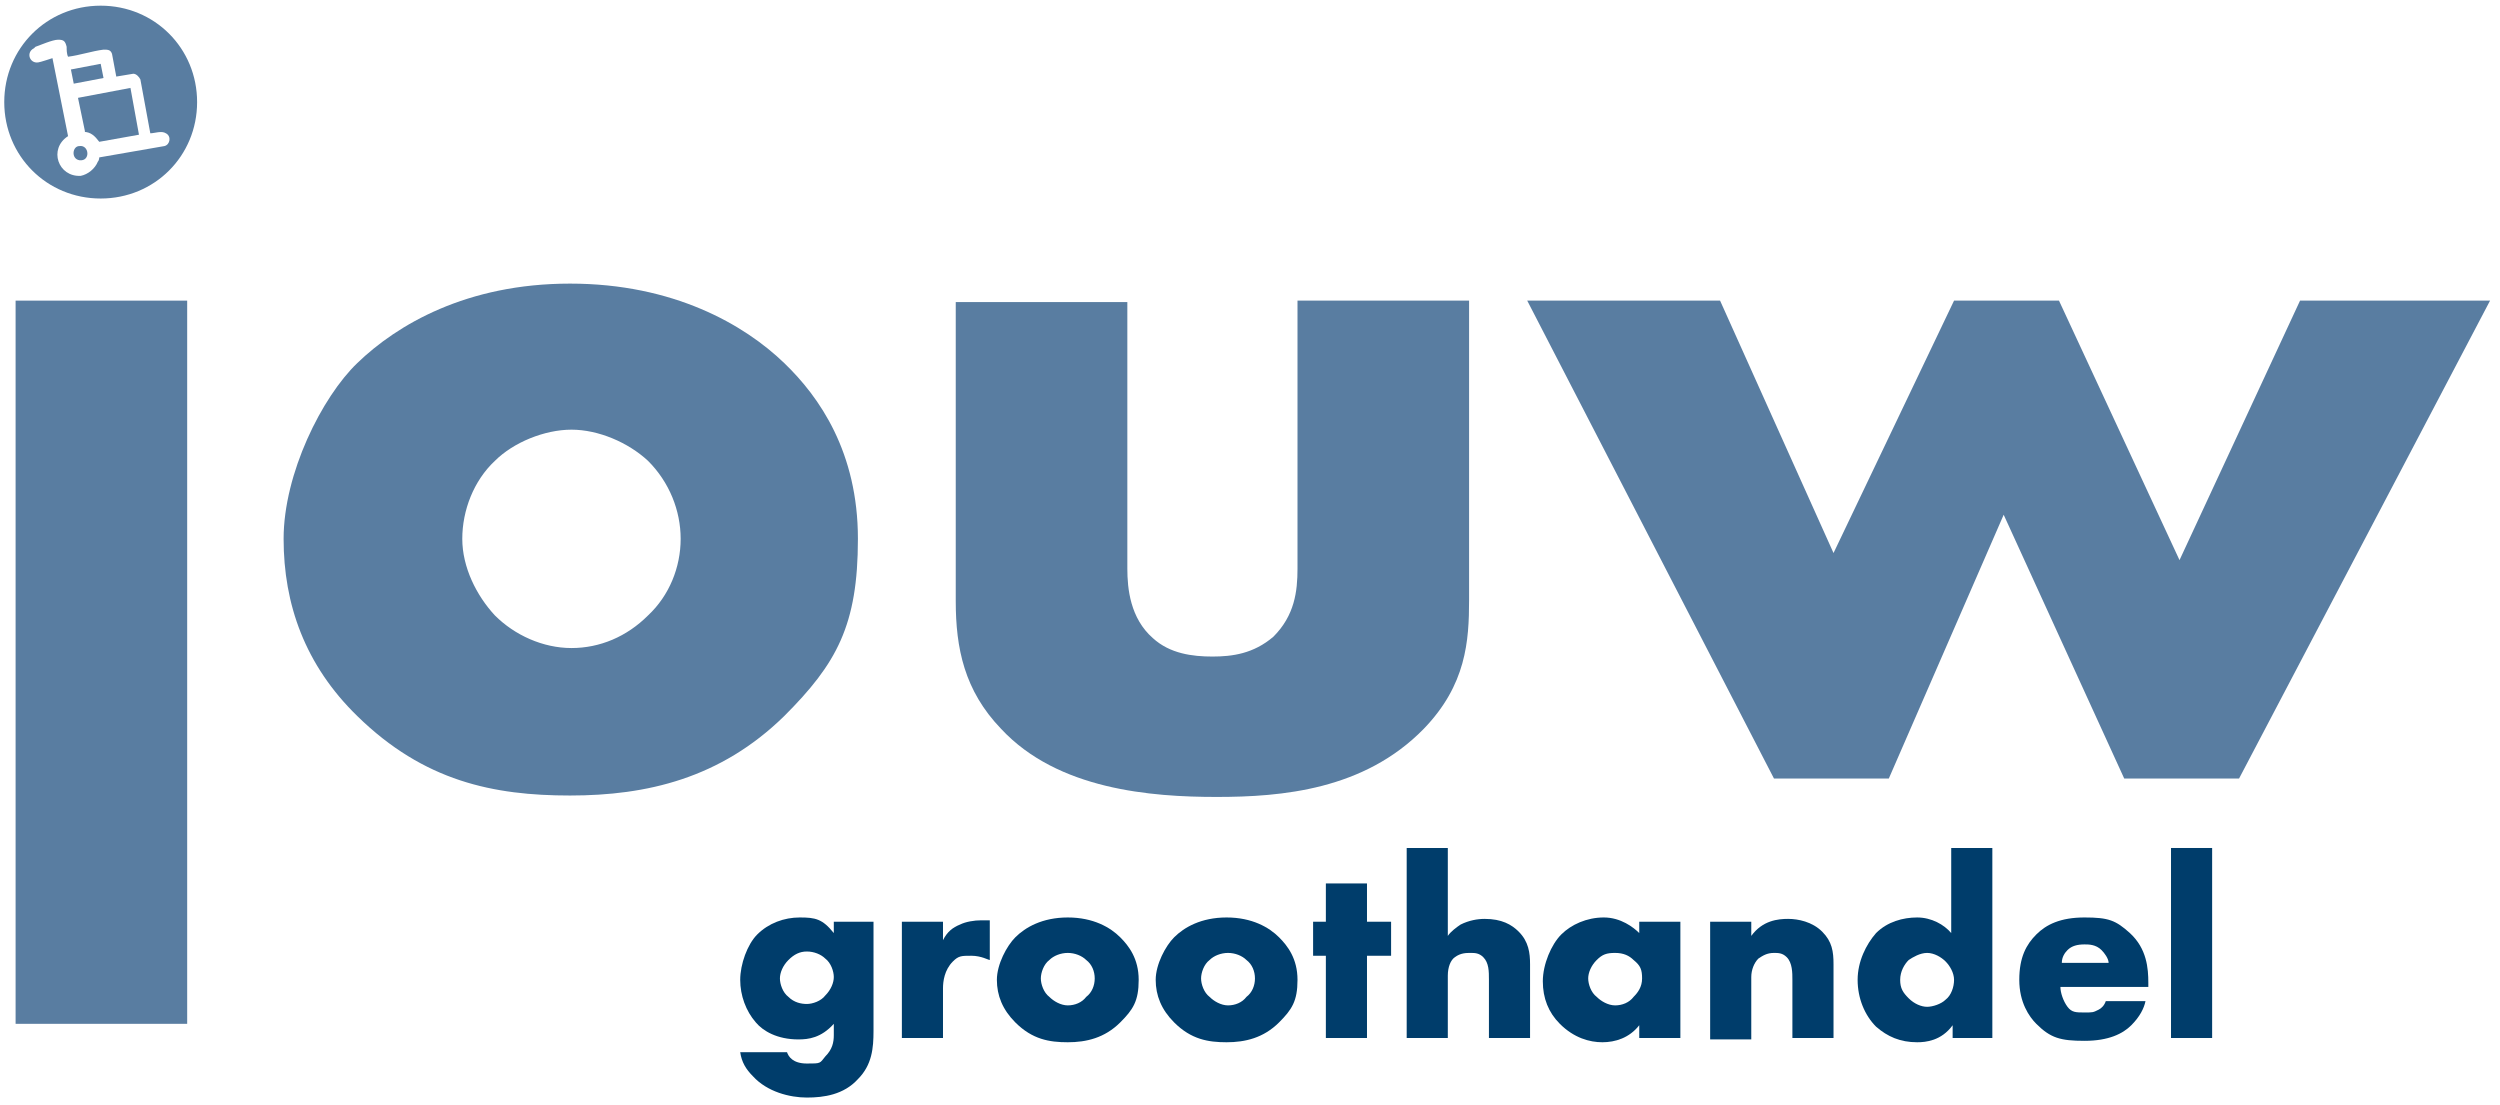 <?xml version="1.0" encoding="UTF-8"?>
<svg id="Layer_1" xmlns="http://www.w3.org/2000/svg" version="1.1" viewBox="0 0 176.3 77.9">
  <!-- Generator: Adobe Illustrator 29.3.1, SVG Export Plug-In . SVG Version: 2.1.0 Build 151)  -->
  <defs>
    <style>
      .st0 {
        fill: #003d6b;
      }

      .st1 {
        fill: #597da1;
      }
    </style>
  </defs>
  <g>
    <path class="st0" d="M61.6,65v7.7c0,1.2-.1,2.4-1.1,3.4-1,1.1-2.4,1.3-3.6,1.3s-2.8-.4-3.8-1.5c-.5-.5-.8-1-.9-1.7h3.3c.1.3.4.8,1.4.8s.9,0,1.3-.5c.5-.5.6-1,.6-1.5v-.8c-.9,1-1.8,1.1-2.5,1.1-1.5,0-2.5-.6-3-1.2-.7-.8-1.1-1.9-1.1-3s.5-2.5,1.2-3.2c.8-.8,1.9-1.2,3-1.2s1.6.1,2.4,1.1v-.8h2.9ZM55.6,67.7c-.4.4-.6.9-.6,1.3s.2,1,.6,1.3c.4.4.9.5,1.3.5s1-.2,1.3-.6c.4-.4.6-.9.6-1.3s-.2-1-.6-1.3c-.3-.3-.8-.5-1.3-.5s-.9.2-1.3.6h0Z"/>
    <path class="st0" d="M63.6,65h2.9v1.3c.3-.6.7-.9,1.2-1.1.4-.2,1-.3,1.5-.3s.2,0,.6,0v2.8c-.1,0-.6-.3-1.3-.3s-.9,0-1.3.4c-.6.6-.7,1.4-.7,1.9v3.5h-2.9v-8.2h0Z"/>
    <path class="st0" d="M79,72.1c-1.1,1.1-2.4,1.4-3.7,1.4s-2.5-.2-3.7-1.4c-.9-.9-1.3-1.9-1.3-3s.7-2.4,1.3-3c.7-.7,1.9-1.4,3.7-1.4s3,.7,3.7,1.4c.6.6,1.3,1.5,1.3,3s-.4,2.1-1.3,3ZM74,67.7c-.4.3-.6.9-.6,1.3s.2,1,.6,1.3c.3.3.8.6,1.3.6s1-.2,1.3-.6c.4-.3.6-.8.6-1.3s-.2-1-.6-1.3c-.3-.3-.8-.5-1.3-.5s-1,.2-1.3.5Z"/>
    <path class="st0" d="M90.2,72.1c-1.1,1.1-2.4,1.4-3.7,1.4s-2.5-.2-3.7-1.4c-.9-.9-1.3-1.9-1.3-3s.7-2.4,1.3-3c.7-.7,1.9-1.4,3.7-1.4s3,.7,3.7,1.4c.6.6,1.3,1.5,1.3,3s-.4,2.1-1.3,3ZM85.3,67.7c-.4.3-.6.9-.6,1.3s.2,1,.6,1.3c.3.3.8.6,1.3.6s1-.2,1.3-.6c.4-.3.6-.8.6-1.3s-.2-1-.6-1.3c-.3-.3-.8-.5-1.3-.5s-1,.2-1.3.5Z"/>
    <path class="st0" d="M96.4,67.4v5.8h-2.9v-5.8h-.9v-2.4h.9v-2.7h2.9v2.7h1.7v2.4h-1.7Z"/>
    <path class="st0" d="M99.2,59.8h2.9v6.2c.2-.3.6-.6.9-.8.6-.3,1.2-.4,1.7-.4,1.2,0,1.9.4,2.4.9.7.7.8,1.5.8,2.3v5.2h-2.9v-4.1c0-.6,0-1.2-.4-1.6-.3-.3-.6-.3-.9-.3s-.7,0-1.1.3c-.3.2-.5.7-.5,1.3v4.4h-2.9v-13.4h0Z"/>
    <path class="st0" d="M115.6,65h2.9v8.2h-2.9v-.9c-.7.9-1.7,1.2-2.6,1.2s-2-.3-3-1.3c-.8-.8-1.2-1.8-1.2-3s.6-2.6,1.3-3.3c.7-.7,1.8-1.2,3-1.2s2.1.7,2.5,1.1v-.8h0ZM112.6,67.7c-.4.4-.6.9-.6,1.3s.2,1,.6,1.3c.3.3.8.6,1.3.6s1-.2,1.3-.6c.3-.3.6-.7.6-1.3s-.1-.9-.6-1.3c-.3-.3-.7-.5-1.3-.5s-.9.1-1.3.5h0Z"/>
    <path class="st0" d="M120.6,65h2.9v1c.8-1.1,1.9-1.2,2.6-1.2s1.7.2,2.4.9c.7.7.8,1.4.8,2.3v5.2h-2.9v-4.1c0-.5,0-1.2-.4-1.6-.3-.3-.6-.3-.9-.3-.5,0-.8.2-1.1.4-.3.3-.5.8-.5,1.3v4.4h-2.9v-8.2h0Z"/>
    <path class="st0" d="M140.6,73.2h-2.9v-.9c-.8,1.1-1.9,1.2-2.5,1.2-1.2,0-2.1-.4-2.9-1.1-.8-.8-1.3-2-1.3-3.3s.6-2.5,1.3-3.3c.8-.8,1.9-1.1,2.9-1.1s1.9.5,2.4,1.1v-6h2.9v13.4h0ZM137.2,70.5c.4-.3.6-.9.6-1.4s-.3-1-.6-1.3c-.3-.3-.8-.6-1.3-.6s-1,.3-1.3.5c-.3.3-.6.8-.6,1.4s.2.9.6,1.3c.4.4.9.6,1.3.6s1-.2,1.3-.5h0Z"/>
    <path class="st0" d="M151.4,69.6h-6.1c0,.4.2,1,.5,1.4s.6.4,1.2.4.6,0,1-.2c.2-.1.4-.3.5-.6h2.8c-.1.5-.4,1.1-1,1.7s-1.6,1.1-3.3,1.1-2.4-.2-3.4-1.2c-.5-.5-1.2-1.5-1.2-3.1s.5-2.5,1.2-3.2c.7-.7,1.7-1.2,3.4-1.2s2.2.2,3.2,1.1c1.2,1.1,1.3,2.5,1.3,3.5v.3h0ZM148.7,67.9c0-.3-.3-.7-.5-.9-.4-.4-.9-.4-1.2-.4-.5,0-.9.1-1.2.4-.2.2-.4.5-.4.9h3.3Z"/>
    <path class="st0" d="M156,59.8v13.4h-2.9v-13.4h2.9Z"/>
  </g>
  <g>
    <g>
      <path class="st1" d="M55.3,50.5c-4.5,4.4-9.7,5.6-15.1,5.6s-10.3-1-15-5.6c-3.7-3.6-5.2-7.9-5.2-12.5s2.7-10,5.2-12.4c2.8-2.7,7.7-5.6,15-5.6s12.3,2.9,15.1,5.6c2.5,2.4,5.2,6.3,5.2,12.4s-1.5,8.8-5.2,12.5ZM34.9,32.5c-1.5,1.4-2.3,3.5-2.3,5.5s1,4,2.3,5.4c1.4,1.4,3.4,2.3,5.4,2.3s3.9-.8,5.4-2.3c1.5-1.4,2.3-3.4,2.3-5.4s-.8-4-2.3-5.5c-1.4-1.3-3.5-2.2-5.4-2.2s-4.1.9-5.4,2.2h0Z"/>
      <path class="st1" d="M79.5,21.2v18.9c0,1.4.2,3.5,1.8,4.9,1.2,1.1,2.8,1.3,4.2,1.3s2.9-.2,4.3-1.4c1.5-1.5,1.7-3.2,1.7-4.8v-18.9h12.1v21.1c0,2.9-.2,6-3.2,9.1-4.2,4.3-10,4.8-14.6,4.8s-11.2-.5-15.2-4.8c-2.6-2.7-3.2-5.7-3.2-9v-21.1h12.1,0Z"/>
      <path class="st1" d="M121.3,21.2l8,17.8,8.5-17.8h7.4l8.5,18.3,8.5-18.3h13.4l-17.7,33.7h-8.1l-8.5-18.6-8.1,18.6h-8.1l-17.4-33.7h13.5,0Z"/>
    </g>
    <g>
      <path class="st1" d="M5.9,9.3c.5,0,.8.3,1.1.7l2.8-.5-.6-3.3-3.7.7.5,2.4h0Z"/>
      <path class="st1" d="M5.6,10.3c-.5,0-.6.9,0,1,.8.1.7-1.1,0-1Z"/>
      <polygon class="st1" points="7.3 5.5 7.1 4.5 5 4.9 5.2 5.9 7.3 5.5"/>
      <rect class="st1" x="1.1" y="21.2" width="12.1" height="51"/>
      <path class="st1" d="M7.1,14c3.8,0,6.8-3,6.8-6.8S10.9.4,7.1.4.3,3.4.3,7.2s3,6.8,6.8,6.8ZM2.5,3.3c.3-.1,1.2-.5,1.6-.5.4,0,.5.1.6.5,0,.2,0,.5.1.7.8-.1,1.7-.4,2.5-.5.3,0,.5,0,.6.3l.3,1.6,1.2-.2c.2,0,.4.2.5.4l.7,3.8h0c.3,0,.8-.2,1.1,0,.4.2.3.8-.1.9l-4.6.8c0,0,0,.2-.1.3-.2.5-.7.9-1.2,1-1.6.1-2.3-1.9-.9-2.8l-1.1-5.5s-.9.3-1,.3c-.6.1-.9-.7-.3-1h0Z"/>
    </g>
  </g>
</svg>